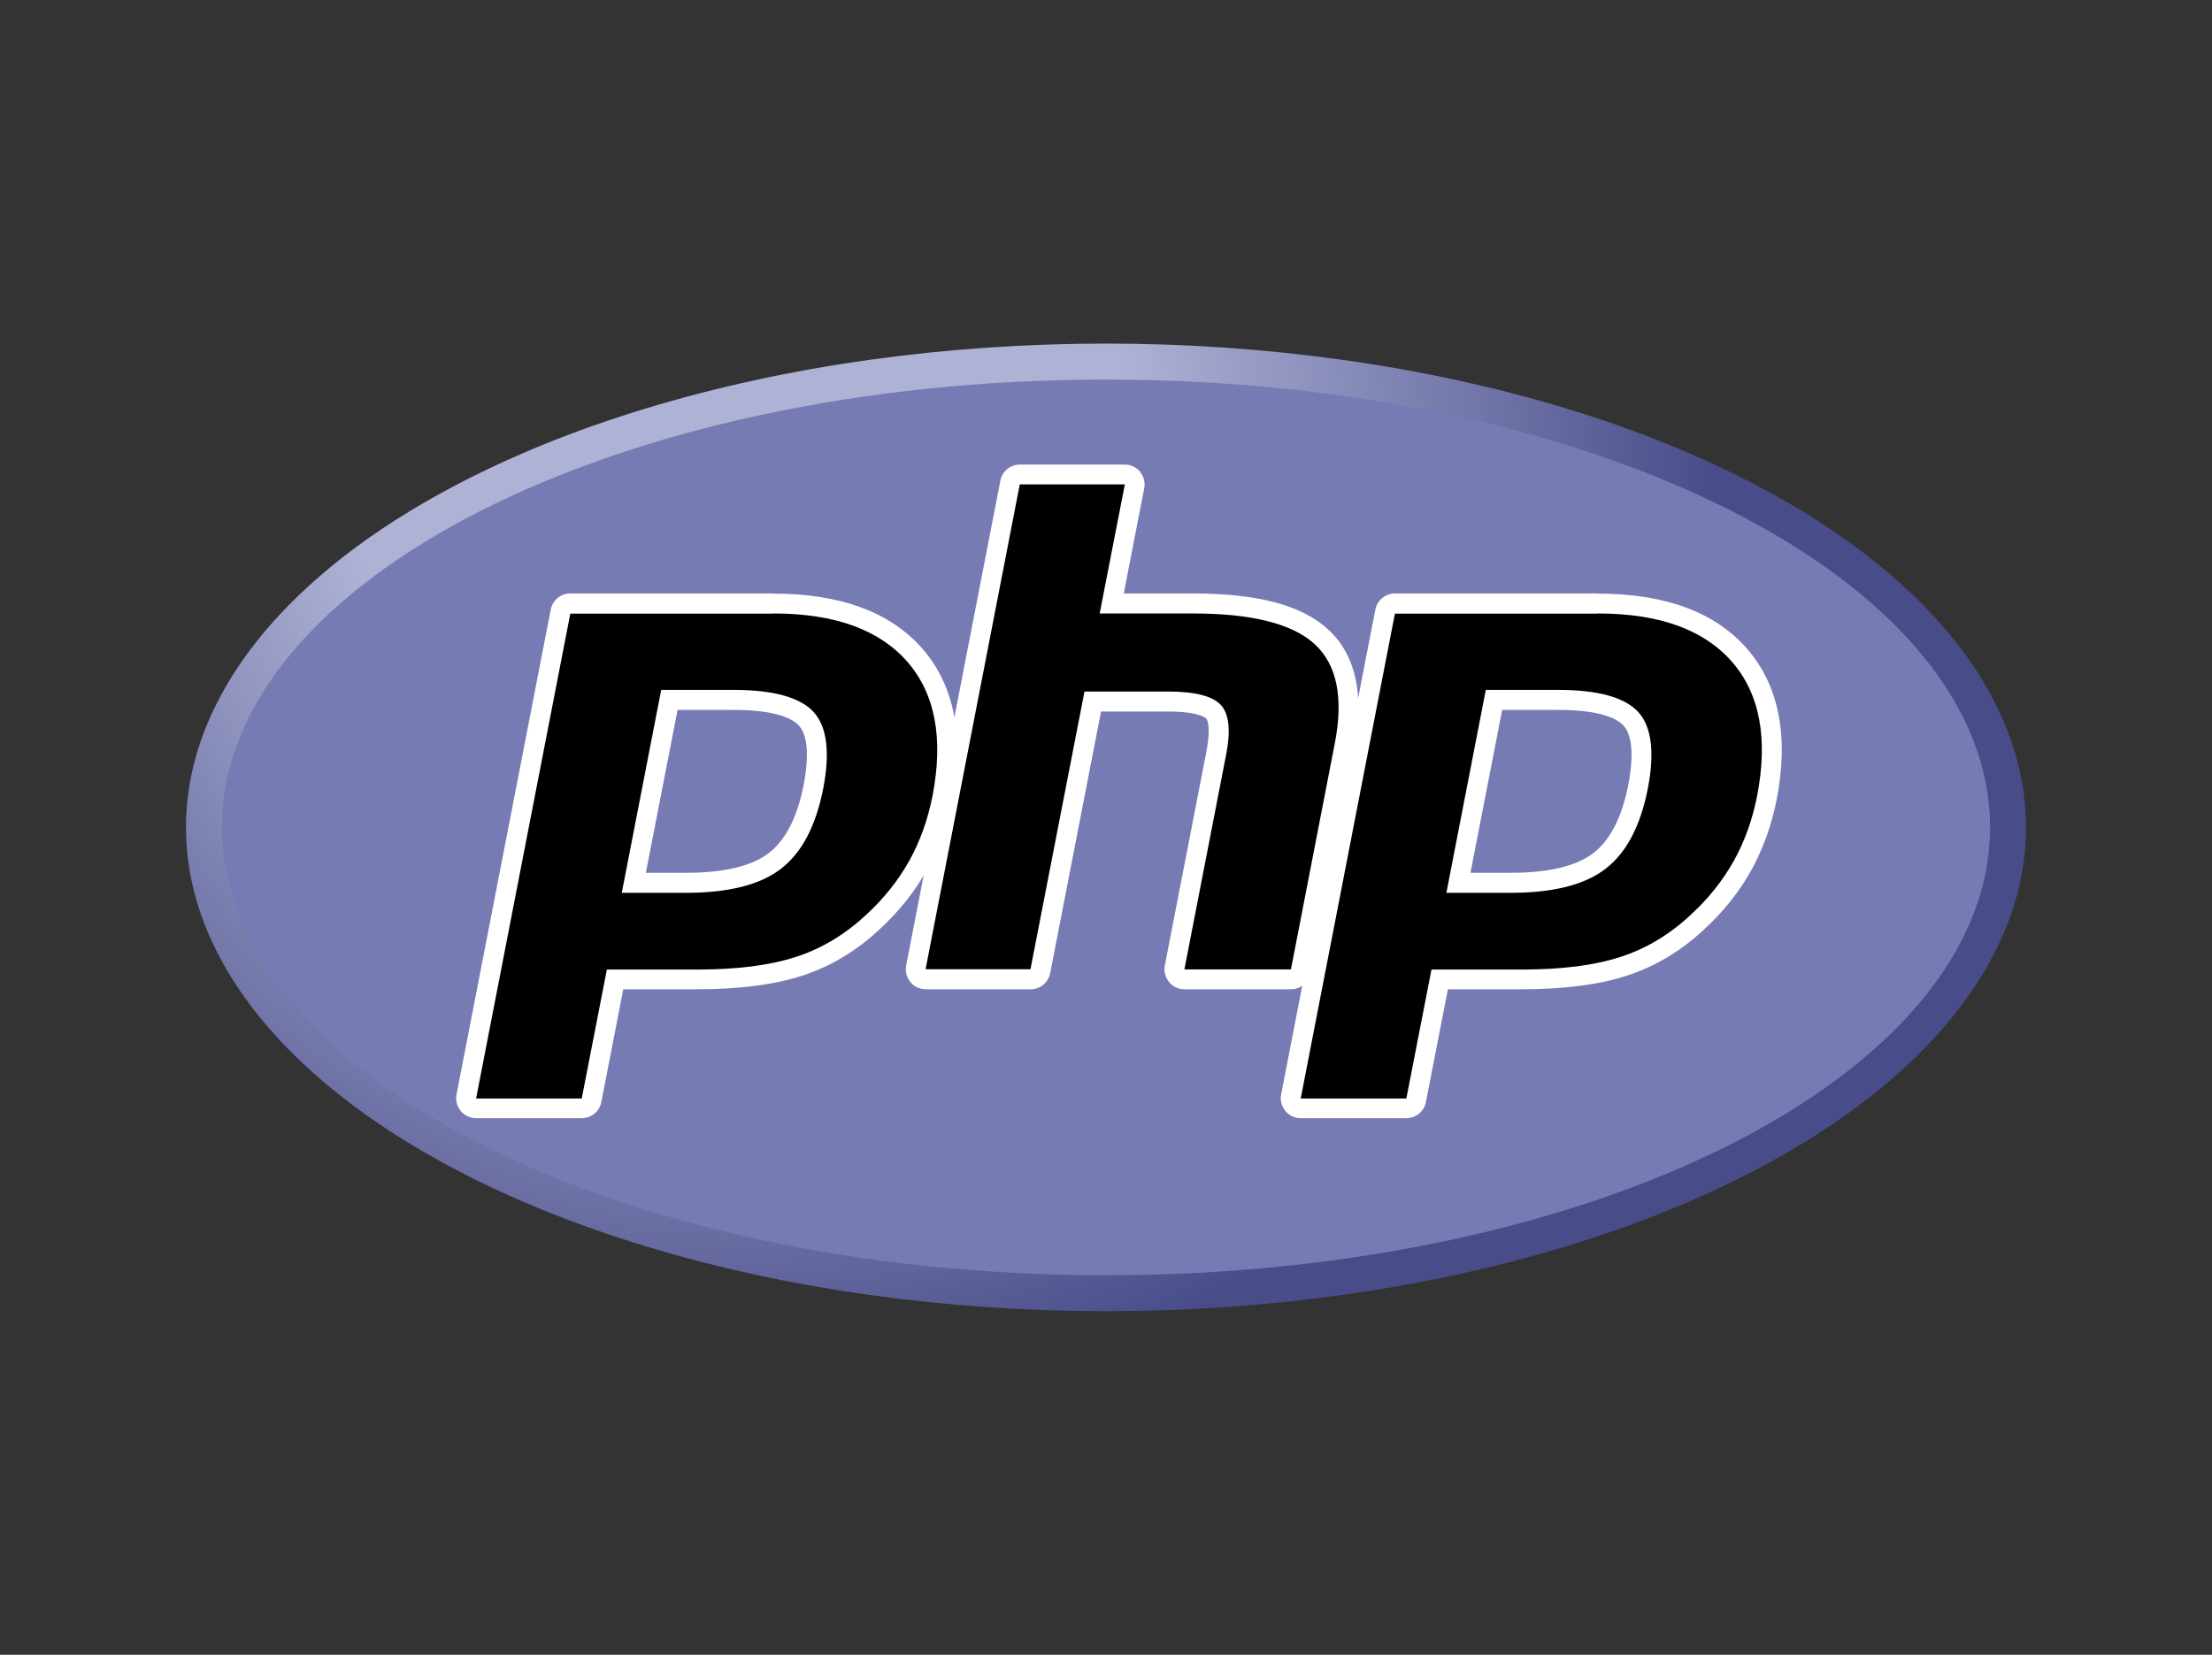 <?xml version="1.0" encoding="UTF-8"?>
<svg id="g3438" xmlns="http://www.w3.org/2000/svg" xmlns:xlink="http://www.w3.org/1999/xlink" viewBox="0 0 147 110">
  <rect x="0" y="0" width="147" height="110" fill="#333333" stroke="none"/>
  <defs>
    <style>
      .cls-1 {
        fill: #777bb3;
      }

      .cls-1, .cls-2, .cls-3, .cls-4, .cls-5 {
        stroke-width: 0px;
      }

      .cls-2 {
        fill: #000;
      }

      .cls-3 {
        fill: none;
      }

      .cls-6 {
        clip-path: url(#clippath);
      }

      .cls-4 {
        fill: #fff;
      }

      .cls-5 {
        fill: url(#Unbenannter_Verlauf_16);
      }
    </style>
    <clipPath id="clippath">
      <ellipse class="cls-3" cx="73.5" cy="55" rx="61.14" ry="32.16"/>
    </clipPath>
    <radialGradient id="Unbenannter_Verlauf_16" data-name="Unbenannter Verlauf 16" cx="242.28" cy="2400.35" fx="242.28" fy="2400.35" r=".18" gradientTransform="translate(-109901.83 1089366.01) scale(453.82 -453.82)" gradientUnits="userSpaceOnUse">
      <stop offset="0" stop-color="#aeb2d5"/>
      <stop offset=".3" stop-color="#aeb2d5"/>
      <stop offset=".75" stop-color="#484c89"/>
      <stop offset="1" stop-color="#484c89"/>
    </radialGradient>
  </defs>
  <g id="g3440">
    <g class="cls-6">
      <g id="g3442">
        <g id="g3448">
          <g id="g3450">
            <path id="path3462" class="cls-5" d="M12.36,55c0,17.76,27.37,32.16,61.14,32.16h0c33.76,0,61.14-14.4,61.14-32.16h0c0-17.76-27.37-32.16-61.14-32.16h0c-33.76,0-61.14,14.4-61.14,32.16"/>
          </g>
        </g>
      </g>
    </g>
  </g>
  <g id="g3464">
    <g id="g3466">
      <g id="g3472">
        <path id="path3474" class="cls-1" d="M73.5,84.77c32.45,0,58.75-13.33,58.75-29.77s-26.3-29.77-58.75-29.77S14.75,38.56,14.75,55s26.3,29.77,58.75,29.77"/>
      </g>
    </g>
  </g>
  <g id="g3476">
    <g id="g3478">
      <g id="g3484">
        <path id="path3486" class="cls-2" d="M45.58,58.69c2.67,0,4.66-.49,5.92-1.46,1.25-.96,2.11-2.62,2.56-4.94.42-2.17.26-3.68-.48-4.5-.75-.83-2.38-1.26-4.84-1.26h-4.26l-2.36,12.16h3.47ZM31.63,73.67c-.2,0-.39-.09-.51-.24-.13-.15-.18-.35-.14-.55l6.26-32.23c.06-.31.33-.54.65-.54h13.5c4.24,0,7.4,1.15,9.39,3.42,2,2.28,2.61,5.48,1.83,9.49-.32,1.64-.86,3.15-1.62,4.51-.76,1.36-1.77,2.62-2.99,3.74-1.46,1.37-3.12,2.36-4.92,2.95-1.77.58-4.04.87-6.76.87h-5.47l-1.56,8.03c-.06.31-.33.54-.65.54h-7.02Z"/>
      </g>
      <g id="g3488">
        <path id="path3490" class="cls-4" d="M45.02,47.19h3.72c2.97,0,4,.65,4.35,1.04.58.64.69,2,.32,3.93-.42,2.16-1.2,3.68-2.31,4.54-1.14.88-3,1.32-5.52,1.32h-2.66l2.11-10.84ZM51.4,39.45h-13.5c-.64,0-1.18.45-1.3,1.07l-6.26,32.23c-.08.39.03.79.28,1.1.25.31.63.48,1.02.48h7.02c.64,0,1.18-.45,1.3-1.07l1.46-7.5h4.92c2.78,0,5.12-.3,6.96-.9,1.89-.61,3.63-1.65,5.16-3.09,1.27-1.17,2.32-2.48,3.11-3.9.79-1.42,1.36-3.01,1.7-4.71.82-4.22.15-7.61-1.98-10.05-2.12-2.42-5.44-3.65-9.89-3.65M41.31,59.35h4.27c2.83,0,4.94-.53,6.32-1.6,1.39-1.07,2.32-2.85,2.81-5.34.46-2.4.25-4.09-.63-5.07-.89-.98-2.67-1.48-5.33-1.48h-4.81l-2.62,13.49M51.4,40.78c4.06,0,7.02,1.07,8.89,3.2,1.86,2.13,2.42,5.11,1.68,8.93-.31,1.57-.82,3.01-1.55,4.32-.73,1.3-1.68,2.5-2.86,3.58-1.4,1.31-2.96,2.25-4.67,2.8-1.71.56-3.9.84-6.55.84h-6.01l-1.67,8.57h-7.02l6.26-32.23h13.5"/>
      </g>
      <g id="g3492">
        <path id="path3494" class="cls-2" d="M78.71,65.1c-.2,0-.39-.09-.51-.24-.13-.15-.18-.35-.14-.55l2.77-14.26c.26-1.36.2-2.33-.18-2.74-.23-.25-.93-.67-3.01-.67h-5.02l-3.48,17.93c-.06.31-.33.54-.65.54h-6.97c-.2,0-.39-.09-.51-.24-.13-.15-.18-.35-.14-.55l6.26-32.23c.06-.31.33-.54.65-.54h6.97c.2,0,.39.09.51.24.13.15.18.35.14.55l-1.51,7.78h5.4c4.11,0,6.9.73,8.53,2.22,1.66,1.52,2.17,3.96,1.54,7.24l-2.91,15c-.06.31-.33.54-.65.54h-7.08Z"/>
      </g>
      <g id="g3496">
        <path id="path3498" class="cls-4" d="M74.75,30.88h-6.97c-.64,0-1.18.45-1.3,1.07l-6.26,32.23c-.08.39.03.79.28,1.1s.63.48,1.02.48h6.97c.64,0,1.18-.45,1.3-1.07l3.38-17.39h4.47c2.07,0,2.5.44,2.52.46.13.14.29.76.02,2.16l-2.77,14.26c-.08.39.03.79.28,1.1s.63.48,1.02.48h7.08c.64,0,1.18-.45,1.3-1.07l2.91-15c.68-3.52.1-6.16-1.74-7.85-1.75-1.61-4.69-2.39-8.98-2.39h-4.6l1.36-6.99c.08-.39-.03-.79-.28-1.1-.25-.31-.63-.48-1.02-.48M74.75,32.21l-1.67,8.57h6.21c3.9,0,6.6.68,8.08,2.04,1.48,1.36,1.93,3.57,1.33,6.62l-2.91,15h-7.08l2.77-14.26c.32-1.62.2-2.73-.35-3.32-.55-.59-1.71-.89-3.49-.89h-5.57l-3.59,18.46h-6.97l6.26-32.23h6.97"/>
      </g>
      <g id="g3500">
        <path id="path3502" class="cls-2" d="M100.38,58.69c2.67,0,4.66-.49,5.92-1.46,1.25-.96,2.11-2.62,2.56-4.94.42-2.17.26-3.68-.48-4.5-.75-.83-2.38-1.26-4.84-1.26h-4.26l-2.36,12.16h3.47ZM86.43,73.67c-.2,0-.39-.09-.51-.24-.13-.15-.18-.35-.14-.55l6.26-32.23c.06-.31.33-.54.65-.54h13.5c4.24,0,7.4,1.15,9.39,3.42,2,2.28,2.61,5.48,1.83,9.49-.32,1.64-.86,3.15-1.62,4.51-.76,1.36-1.77,2.62-2.99,3.74-1.46,1.37-3.12,2.36-4.92,2.95-1.77.58-4.04.87-6.76.87h-5.47l-1.56,8.03c-.06.31-.33.54-.65.54h-7.02Z"/>
      </g>
      <g id="g3504">
        <path id="path3506" class="cls-4" d="M99.82,47.19h3.72c2.97,0,4,.65,4.35,1.04.58.64.69,2,.32,3.93-.42,2.16-1.2,3.68-2.31,4.54-1.14.88-3,1.32-5.52,1.32h-2.66l2.11-10.84ZM106.2,39.45h-13.5c-.64,0-1.18.45-1.3,1.07l-6.26,32.23c-.08.39.03.79.28,1.1.25.31.63.48,1.02.48h7.02c.64,0,1.18-.45,1.3-1.07l1.46-7.5h4.92c2.78,0,5.12-.3,6.96-.9,1.89-.61,3.63-1.65,5.16-3.09,1.27-1.17,2.32-2.48,3.11-3.9.79-1.42,1.36-3.01,1.7-4.71.82-4.22.15-7.61-1.98-10.05-2.12-2.42-5.44-3.65-9.89-3.65M96.11,59.35h4.27c2.83,0,4.94-.53,6.32-1.6,1.39-1.07,2.32-2.85,2.81-5.34.46-2.4.25-4.09-.63-5.07-.89-.98-2.67-1.48-5.33-1.48h-4.81l-2.62,13.49M106.2,40.78c4.06,0,7.02,1.07,8.89,3.2,1.86,2.13,2.42,5.11,1.68,8.93-.31,1.57-.82,3.01-1.55,4.32-.73,1.3-1.68,2.5-2.86,3.58-1.4,1.31-2.96,2.25-4.67,2.8-1.71.56-3.9.84-6.55.84h-6.01l-1.67,8.57h-7.02l6.26-32.23h13.5"/>
      </g>
    </g>
  </g>
</svg>